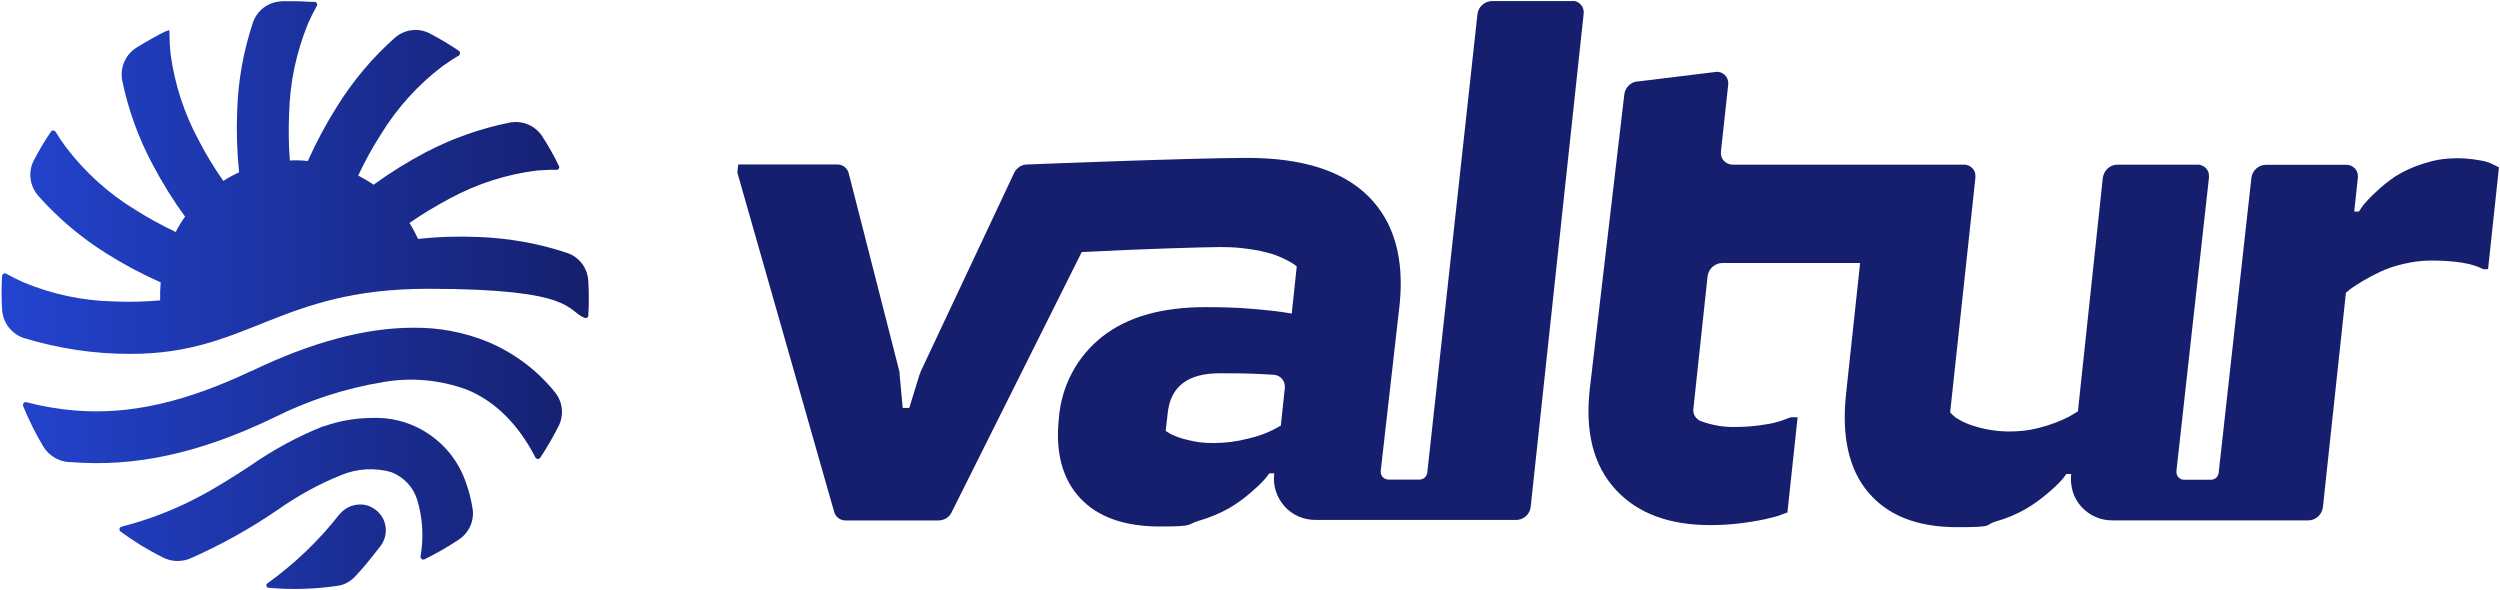 <svg viewBox="0 0 1444 341" xmlns="http://www.w3.org/2000/svg" xmlns:xlink="http://www.w3.org/1999/xlink"><linearGradient id="a" gradientUnits="userSpaceOnUse" x1=".9" x2="340.6" y1="170.4" y2="170.4"><stop offset="0" stop-color="#2344d0"/><stop offset="1" stop-color="#151f6d"/></linearGradient><path d="m908.2.6h-46.2c-4.3 0-8 3.1-8.6 7.4l-29 265c-.3 2.3-2.2 4-4.5 4h-17.9c-2.5 0-4.5-2-4.5-4.4v-.6l10.9-95.9c2.8-27-3.2-47.9-18-62.7-14.9-14.8-38.2-22.2-70-22.2s-127 3.8-127 3.8c-3.3 0-6.3 2-7.7 5l-54.1 115c0 .4 0 .8-.4 1.1l-6 19.5h-3.8l-1.8-19.5v-1.1l-29.4-115c-.8-2.9-3.4-5-6.5-5h-57.3l-.5 4.7 55.9 195.9c.8 3 3.5 5 6.5 5h54c3.3-.1 6.2-2 7.5-5l75-150c33.5-1.8 72-2.9 80-2.9s11.4.4 17.1 1.2c4.3.6 8.5 1.5 12.6 2.7 2.9.9 5.7 2.1 8.3 3.4 1.6.8 3.2 1.7 4.7 2.7.5.4.9.8 1.5 1.2l-2.9 27.2-5.8-.9c-3.8-.6-10-1.2-18.2-1.9s-16.9-.9-25.8-.9c-25.4 0-45.3 5.7-59.7 17.1-14.6 11.5-23.6 28.6-25 47.1-2.1 19.6 2 35 12.2 46s25.6 16.5 46.1 16.5 15.2-1.1 22.5-3.3c6.1-1.7 12-4.2 17.6-7.3 4.5-2.7 8.8-5.8 12.8-9.3 2.7-2.3 5.3-4.7 7.7-7.4 1.2-1.4 2-2.5 2.7-3.4h2.8c-.9 6.9 1.3 13.8 5.9 19s11.3 8 18.2 7.9h115c4.5.3 8.4-2.9 9-7.4l30.6-284.8c.3-1.9-.3-3.9-1.6-5.4s-3.2-2.3-5.2-2.2h.3zm-168.5 245.3-4.4 2.4c-4.5 2.2-9.3 3.9-14.2 5-6.5 1.7-13.2 2.6-20 2.6s-10.4-.6-15.5-1.9c-3.2-.7-6.3-1.8-9.2-3.2-1.3-.8-2.4-1.4-3.1-1.9l1.2-10.6c1.7-15 11.5-22.7 30-22.7s20.9.3 31.5.9c1.9.2 3.6 1.1 4.7 2.6 1.2 1.5 1.6 3.4 1.4 5.2l-2.3 21.6zm701.3-150.4c-2.5-1.4-5.2-2.4-8.1-2.8-6.2-1.2-12.6-1.6-18.9-1.1-4 .3-8 1-11.8 2.2-6.7 1.8-13.1 4.6-19 8.3-4.1 2.8-7.9 5.9-11.5 9.4-2.5 2.3-4.8 4.7-6.9 7.3l-2.3 3.4h-2.7l2.1-19.5c0-1 0-1.9-.2-2.8-.3-.9-.8-1.8-1.4-2.5-1.3-1.4-3.2-2.3-5.1-2.2h-46.4c-4.3 0-7.9 3.3-8.4 7.6l-18.9 170.3c-.2 2.3-2.2 4-4.4 4h-15.6c-.6 0-1.2-.1-1.8-.4s-1.1-.6-1.5-1.1-.7-1-.9-1.6-.2-1.2-.2-1.9l18.8-169.5c0-1 0-1.9-.2-2.8-.3-.9-.8-1.8-1.4-2.5-1.3-1.4-3.2-2.3-5.1-2.2h-46.2c-2.1 0-4.1.8-5.6 2.2s-2.5 3.3-2.8 5.3l-14.4 135-5 3c-5.3 2.7-10.8 4.8-16.6 6.3-4 1.1-8 1.8-12.2 2.1-8.7.7-17.5-.2-25.8-2.8-3.9-1.1-7.6-2.8-11-5-1.1-.9-2.2-1.9-3.2-3l14.6-135.6c0-1 0-1.9-.2-2.8-.3-.9-.8-1.8-1.4-2.5-1.3-1.4-3.2-2.3-5.1-2.2h-133.5c-1.9 0-3.8-.8-5.1-2.2s-1.9-3.4-1.7-5.3l4.2-38.6c.5-3.7-2.1-7-5.7-7.5h-1l-45 5.5c-4.2 0-7.8 3.3-8.3 7.5l-20 170.6c-2.7 24.7 2.3 43.9 15 57.7s31.1 20.6 55.2 20.5c7.9 0 15.8-.7 23.6-2 5.1-.8 10.1-1.9 15-3.3l5.4-2 5.9-55h-3.9l-3.5 1.3c-3.7 1.4-7.5 2.4-11.4 2.9-5.4.9-10.8 1.4-16.3 1.4-7.1.3-14.2-.9-20.9-3.4-2.9-1.2-4.6-4.1-4.2-7.1l8.2-76.6c.6-4.3 4.2-7.5 8.5-7.6h79.6l-8.1 75.4c-2.7 24.8 1.6 43.9 12.9 57.2s28.3 20 51.1 20 15.2-1.1 22.5-3.3c6.1-1.7 12.1-4.2 17.6-7.4 4.5-2.7 8.8-5.8 12.7-9.2 2.8-2.3 5.3-4.7 7.8-7.4.9-1.1 1.8-2.2 2.6-3.4h2.8c-.4 3.4 0 6.8.9 10.1 1 3.3 2.7 6.3 5 8.8s5.1 4.6 8.2 5.9c3.1 1.4 6.5 2 10 2h112.9c4.3 0 7.9-3.4 8.4-7.6l13.3-123.9 2.2-1.9c1.7-1.2 4.1-2.8 7.2-4.7 3.2-1.9 6.6-3.7 10.4-5.5 4.4-2 8.9-3.6 13.7-4.6 5.1-1.2 10.3-1.9 15.6-1.9 14.1 0 24.2 1.7 30.2 5h2.8l6.3-58.8-2.3-1.2z" fill="#151f6d"/><path d="m196.1 297c-11.9 15.3-26 28.7-41.7 40-.5.3-.7.9-.5 1.5.1.5.6.9 1.2 1 13.2 1.2 26.6.8 39.7-1.1 4-.5 7.6-2.5 10.3-5.4 5-5.2 9.6-11.1 14.6-17.5 5.1-6.6 3.9-16-2.7-21-1-.7-2-1.4-3.1-1.9-1.9-.8-3.9-1.3-5.9-1.2-4.6 0-9 2.1-11.9 5.7m-9.1-51c-15.1 6-29.4 13.8-42.7 23.1-19.6 12.7-40.9 26.5-74.1 35-.6.2-1 .6-1.2 1.2 0 .6 0 1.2.6 1.6 7.7 5.7 15.9 10.7 24.5 15 4.9 2.5 10.6 2.7 15.7.6 17.8-7.8 34.8-17.3 50.7-28.2 11.4-8 23.6-14.8 36.6-20 9.2-3.8 19.4-4.4 28.9-1.7 7.2 2.8 12.8 8.7 15 16.1 3.2 10.6 3.8 21.7 1.9 32.6-.1.9.5 1.7 1.4 1.8.3 0 .6 0 .8-.1 6.9-3.4 13.6-7.2 20-11.5 5.8-3.9 8.9-10.7 7.9-17.6-.8-5.1-2-10.1-3.8-15-7.7-23.1-29.7-38.5-54.1-37.6-9.6 0-19.2 1.7-28.2 4.9v-.2zm-41.9-31.8c-38.2 18.1-70.4 25.4-101.9 22.8-9.5-.8-18.9-2.4-28-4.8-.9-.2-1.7.3-1.9 1.2v.9c3.3 8.1 7.2 16 11.7 23.5 3.1 5.1 8.4 8.4 14.4 9h1.5c37 3 74.3-5 117.1-25.6 19.9-10 41.3-17 63.3-20.6 16.3-2.9 33-1.3 48.5 4.4 16.4 6.8 29.6 20 39.5 39.2.3.5.8.8 1.4.8s1.1-.3 1.4-.8c3.9-5.9 7.4-12 10.6-18.3 3.2-6.4 2.3-14-2.2-19.5-10.4-12.9-23.9-22.9-39.1-29.2-13.6-5.5-28.1-8.2-42.8-8-27.4 0-58.6 8.3-93.3 25m17.1-213.5c-7.4.3-13.9 5.2-16.3 12.2-5.5 16.5-8.6 33.7-9.1 51.1-.5 11.8-.1 23.7 1.1 35.4-3.2 1.5-6.2 3.1-9.1 5-5.2-7.4-9.9-15.1-14.1-23.2-8.5-15.7-14.1-32.8-16.4-50.4-.4-3.8-.6-7.5-.6-11.3s-.8-1.6-1.7-1.6-.4 0-.6.1c-5.8 2.9-11.4 6.1-16.9 9.5-6.3 4-9.5 11.5-8.1 18.9 3.5 17 9.4 33.3 17.6 48.6 5.5 10.4 11.7 20.5 18.7 30-2 2.8-3.9 5.8-5.4 8.9-8.2-3.9-16.1-8.2-23.8-13.1-15.2-9.3-28.5-21.4-39.3-35.5-2.3-3-4.4-6.1-6.3-9.3-.5-.7-1.5-1-2.2-.5-.2 0-.4.3-.5.5-3.7 5.4-7 11-10 16.8-3.3 6.6-2.2 14.6 2.7 20.2 11.5 13 24.8 24.2 39.5 33.4 10 6.3 20.4 11.8 31.2 16.6-.3 3.5-.4 6.9-.3 10.4-9 .8-18 1-27.1.6-17.8-.4-35.4-4.2-51.8-11-3.4-1.5-6.8-3.2-10-5-.5-.3-1.1-.3-1.5 0-.5.3-.8.7-.9 1.3-.4 6.4-.4 12.8 0 19.1.3 7.6 5.2 14.2 12.4 16.7 20.1 6.1 40.9 9.3 61.9 9.2 67.8 0 85.6-37.6 171.6-37.6s80 12.8 90.6 16.8c.8.3 1.8-.1 2.1-1v-.4c.4-6.6.4-13.1 0-19.7-.3-7.5-5.1-14-12.2-16.4-16.4-5.5-33.5-8.5-50.7-9.2-11.8-.5-23.7-.2-35.4 1.1-1.5-3.2-3.1-6.2-5-9.2 7.4-5.2 15.2-9.8 23.2-14.1 15.7-8.5 32.7-14 50.4-16.2 3.8-.3 7.5-.5 11.3-.4.9 0 1.6-.6 1.6-1.5s0-.5-.2-.8c-2.8-5.8-6-11.5-9.5-16.9-4-6.3-11.5-9.5-18.9-8.1-16.9 3.4-33.3 9.2-48.6 17.2-10.4 5.5-20.4 11.7-30 18.7-2.9-2-5.8-3.7-8.9-5.3 3.8-8.2 8.2-16.1 13.1-23.8 9.3-15.2 21.3-28.5 35.5-39.3 3.1-2.2 6.2-4.3 9.5-6.2.5-.3.7-.8.7-1.4s-.3-1.1-.7-1.4c-5.4-3.6-11-7-16.8-10-6.5-3.4-14.4-2.4-20 2.4-13 11.5-24.2 24.8-33.4 39.6-6.4 10.1-12.1 20.7-17 31.7-3.5-.4-7-.5-10.4-.3-.7-9.1-.8-18.2-.4-27.3.4-17.8 4.2-35.3 10.9-51.8 1.5-3.4 3.2-6.8 5-10 .5-.7.4-1.7-.3-2.2-.2-.2-.4-.3-.7-.3-3.8 0-7.6-.4-11.4-.4h-8" fill="url(#a)"/></svg>